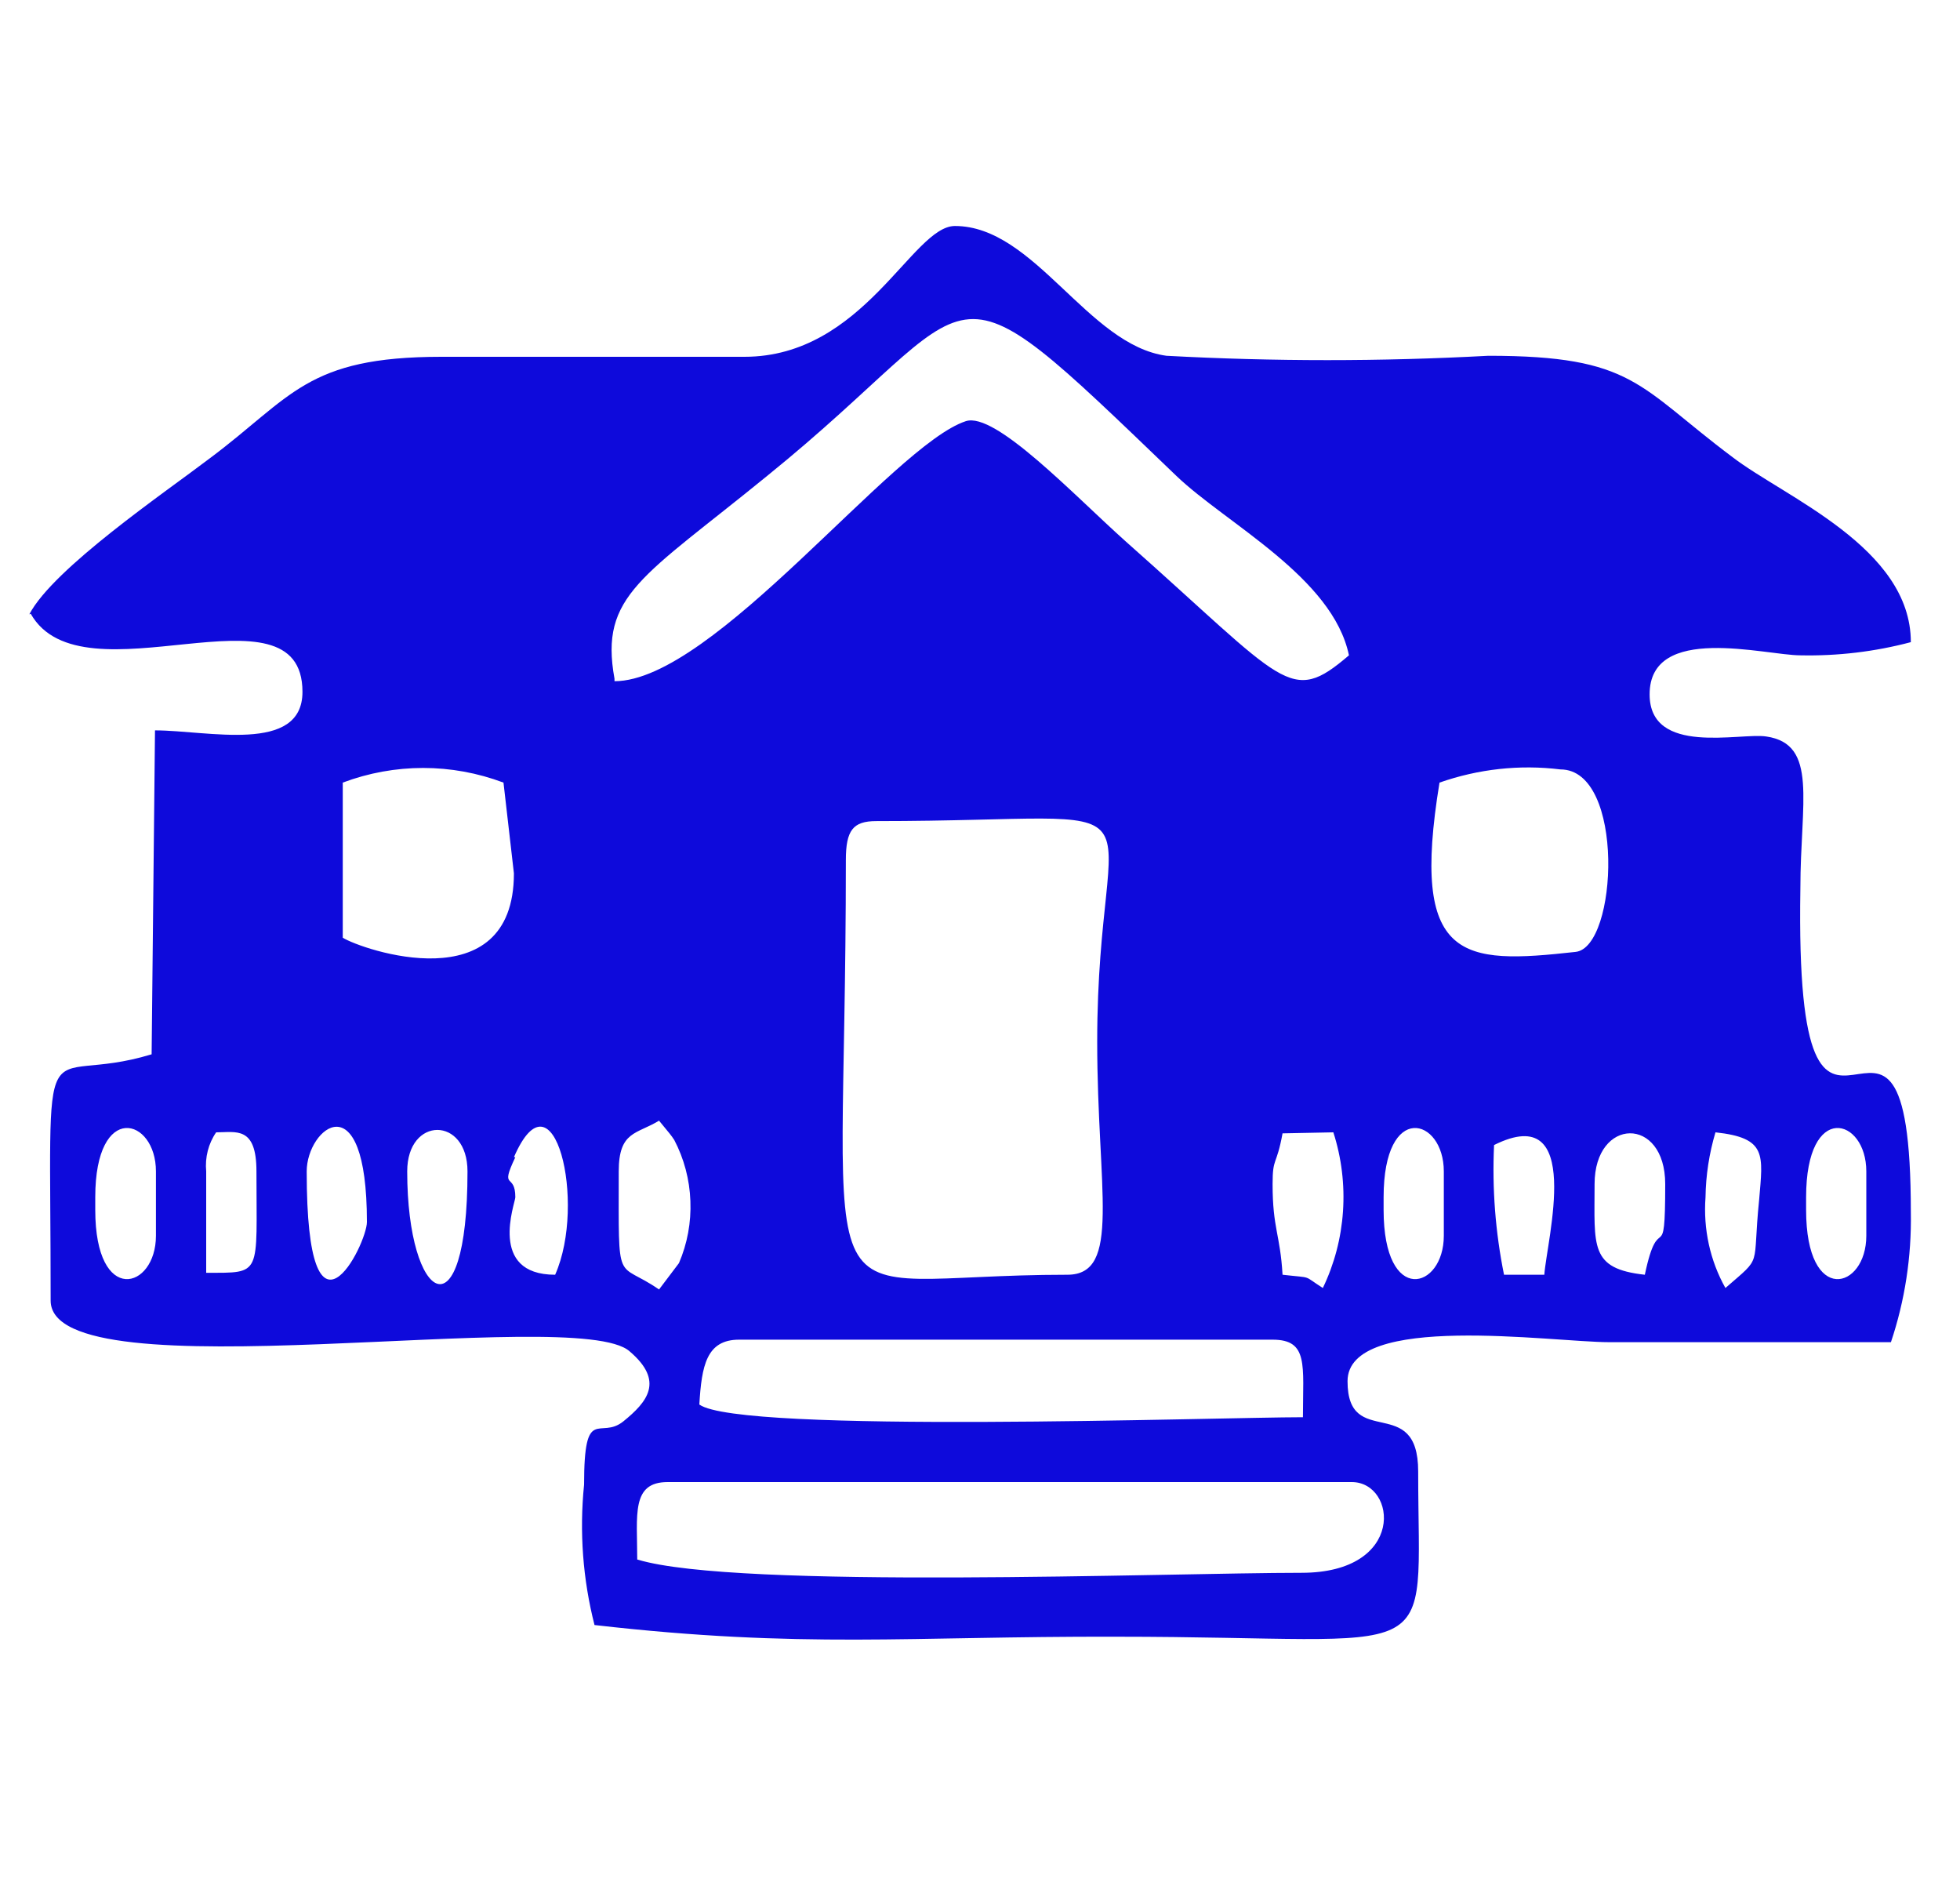 <svg width="25" height="24" viewBox="0 0 25 24" fill="none" xmlns="http://www.w3.org/2000/svg">
<path fill-rule="evenodd" clip-rule="evenodd" d="M8.128 19.889C8.128 19.32 8.049 18.9 8.515 18.9H17.242C17.817 18.9 17.938 20.057 16.601 20.057C14.902 20.057 9.398 20.271 8.134 19.889H8.128ZM16.232 17.084C16.692 17.084 16.619 17.407 16.619 18.073C15.531 18.073 9.44 18.286 8.92 17.911C8.95 17.414 9.011 17.084 9.428 17.084H16.232ZM2.63 14.938C2.613 14.761 2.658 14.583 2.757 14.44C3.011 14.44 3.271 14.356 3.271 14.938C3.271 16.276 3.35 16.231 2.63 16.231V14.938ZM23.037 15.268C23.037 14.039 23.805 14.253 23.805 14.938V15.759C23.805 16.444 23.037 16.657 23.037 15.429V15.268ZM17.648 15.268C17.648 14.039 18.416 14.253 18.416 14.938V15.759C18.416 16.444 17.648 16.657 17.648 15.429V15.268ZM7.892 14.938C7.892 14.421 8.122 14.466 8.406 14.291L8.539 14.453C8.561 14.48 8.581 14.508 8.6 14.537C8.725 14.775 8.796 15.042 8.806 15.315C8.817 15.588 8.767 15.86 8.66 16.108L8.406 16.444C7.856 16.063 7.892 16.444 7.892 14.957V14.938ZM5.194 14.938C5.194 14.233 5.963 14.233 5.963 14.938C5.963 17.078 5.194 16.619 5.194 14.938ZM3.912 14.938C3.912 14.382 4.68 13.761 4.68 15.584C4.68 15.869 3.912 17.407 3.912 14.938ZM1.215 15.268C1.215 14.039 1.989 14.253 1.989 14.938V15.759C1.989 16.444 1.215 16.657 1.215 15.429V15.268ZM20.339 15.1C20.339 14.246 21.24 14.227 21.24 15.1C21.24 16.218 21.162 15.39 20.98 16.256C20.273 16.179 20.339 15.895 20.339 15.1ZM19.057 14.602C20.212 14.026 19.728 15.817 19.698 16.256H19.184C19.074 15.713 19.031 15.157 19.057 14.602ZM17.007 14.44C17.111 14.763 17.153 15.106 17.13 15.447C17.107 15.788 17.02 16.12 16.873 16.425C16.607 16.256 16.759 16.302 16.359 16.256C16.329 15.739 16.232 15.668 16.232 15.1C16.232 14.75 16.281 14.88 16.359 14.453L17.007 14.44ZM21.754 15.268C21.758 14.986 21.801 14.708 21.881 14.44C22.541 14.511 22.486 14.725 22.438 15.3C22.347 16.192 22.492 16.004 22.008 16.425C21.812 16.077 21.724 15.672 21.754 15.268ZM6.555 14.757C7.063 13.587 7.487 15.339 7.081 16.256C6.217 16.256 6.573 15.339 6.573 15.268C6.573 14.944 6.368 15.19 6.573 14.757H6.555ZM10.789 10.969C10.789 10.588 10.88 10.471 11.176 10.471C15.114 10.471 13.995 9.928 13.995 13.283C13.995 15.177 14.309 16.256 13.614 16.256C10.184 16.256 10.789 17.213 10.789 10.969ZM4.372 9.98C5.036 9.731 5.759 9.731 6.422 9.98L6.555 11.137C6.555 12.785 4.608 12.107 4.372 11.958V9.98ZM19.904 9.812C20.732 9.812 20.636 12.081 20.097 12.139C18.646 12.3 17.986 12.268 18.361 9.98C18.858 9.806 19.384 9.748 19.904 9.812ZM7.838 8.655C7.644 7.588 8.2 7.362 9.785 6.069C12.664 3.742 11.896 3.083 15.005 6.069C15.64 6.677 17 7.362 17.206 8.357C16.45 9.004 16.408 8.719 14.357 6.903C13.692 6.308 12.694 5.248 12.319 5.371C11.388 5.675 9.102 8.687 7.838 8.687V8.655ZM0.392 7.827C1.051 8.991 3.858 7.362 3.858 8.823C3.858 9.618 2.648 9.314 1.977 9.314L1.934 13.445C0.465 13.891 0.646 12.798 0.646 16.586C0.646 17.814 7.354 16.625 8.031 17.233C8.479 17.614 8.255 17.879 7.952 18.125C7.65 18.37 7.45 17.898 7.45 18.933C7.389 19.533 7.434 20.14 7.583 20.723C10.239 21.027 11.6 20.865 14.236 20.872C18.47 20.872 18.089 21.318 18.089 18.765C18.089 17.756 17.188 18.5 17.188 17.614C17.188 16.728 19.801 17.116 20.527 17.116H24.119C24.297 16.586 24.383 16.025 24.373 15.461C24.373 11.551 22.885 16.069 22.964 11.331C22.964 10.226 23.194 9.489 22.529 9.392C22.196 9.34 21.041 9.644 21.041 8.855C21.041 7.944 22.517 8.357 22.964 8.357C23.439 8.367 23.912 8.311 24.373 8.189C24.373 6.981 22.765 6.341 22.099 5.83C20.89 4.925 20.841 4.537 18.984 4.537C17.616 4.611 16.246 4.611 14.878 4.537C13.874 4.401 13.196 2.882 12.18 2.882C11.636 2.882 11.019 4.55 9.495 4.55H5.63C3.906 4.55 3.725 5.061 2.678 5.843C2.11 6.276 0.682 7.246 0.374 7.834L0.392 7.827Z" fill="#0E0ADB"/>
</svg>
